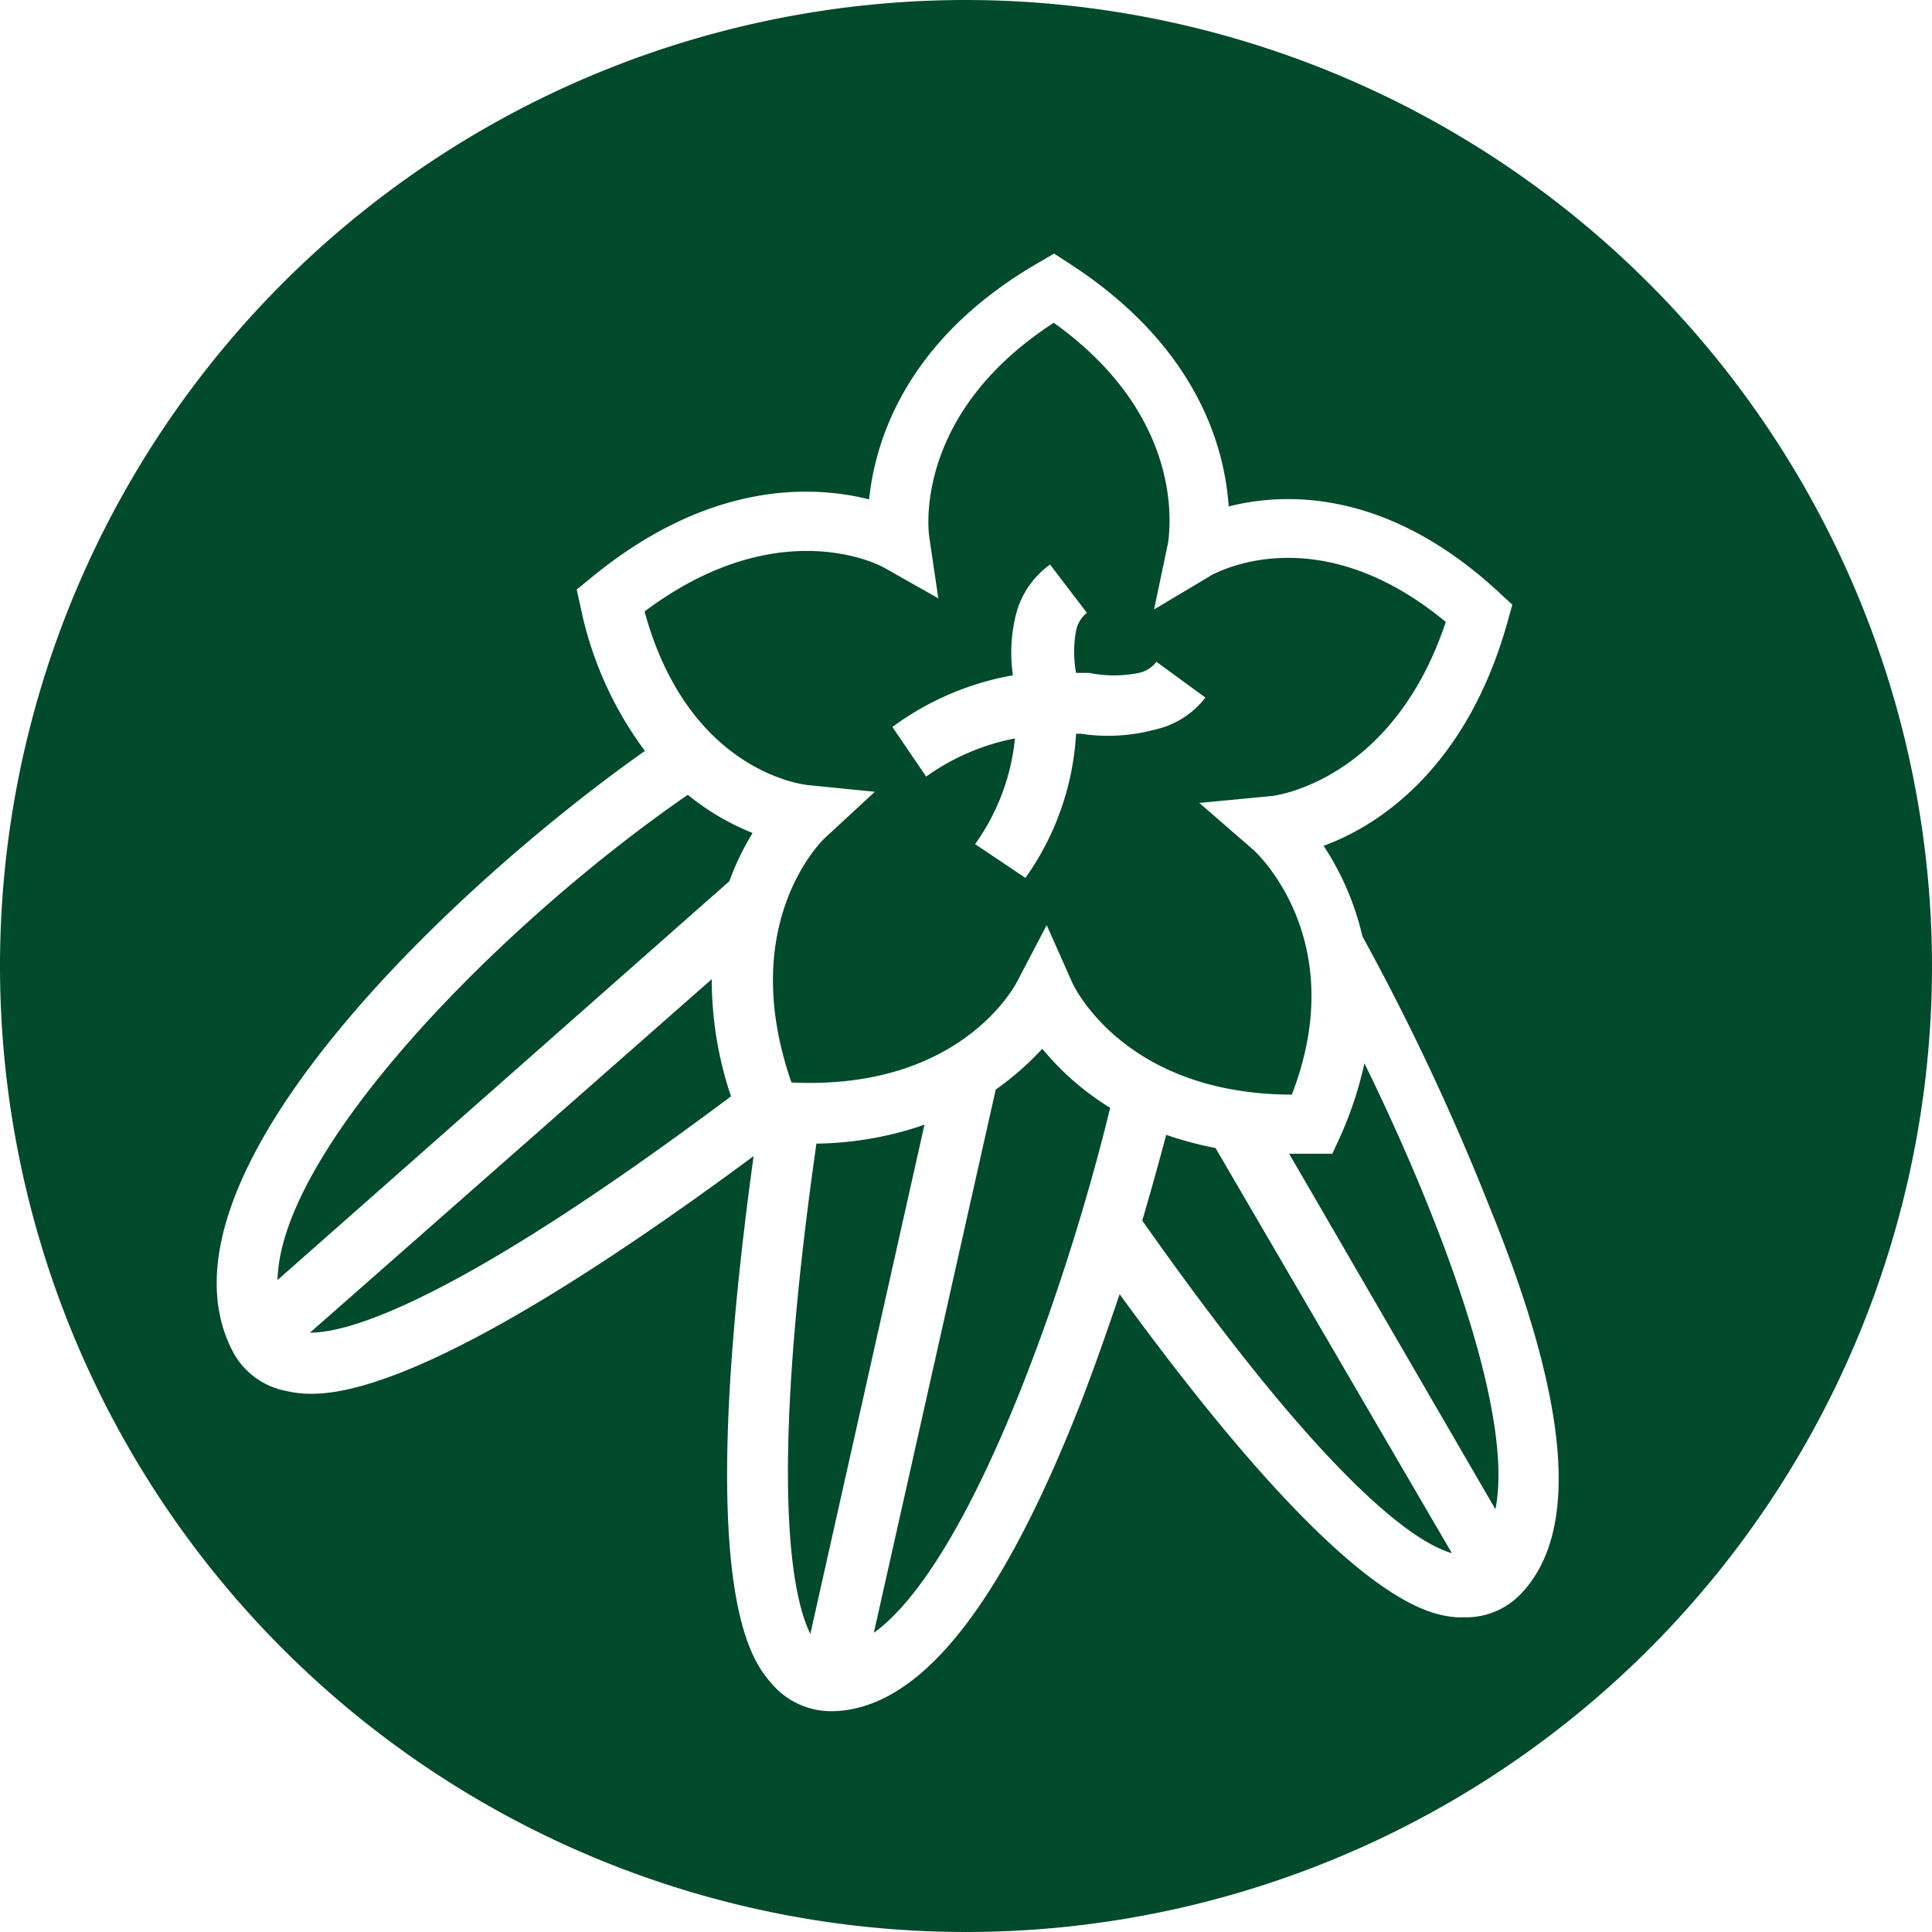 <svg id="Ebene_1" data-name="Ebene 1" xmlns="http://www.w3.org/2000/svg" viewBox="0 0 57.22 57.22"><defs><style>.cls-1{fill:#014a2c;}</style></defs><title>Zeichenfläche 2 Kopie 80</title><path class="cls-1" d="M30.87,31.06a8.67,8.67,0,0,1-1.38,1.21L25.88,48.36c2.84-2.06,5.69-10.15,7-15.55A8,8,0,0,1,30.87,31.06Z"/><path class="cls-1" d="M38.26,32.42c1.79-4.63-1.12-7.24-1.15-7.26l-1.59-1.38,2.1-.2c.14,0,3.63-.45,5.2-5.16C39,15.26,36,17,35.94,17l-1.76,1.05.42-2c0-.14.65-3.6-3.39-6.49-4.17,2.7-3.71,6.18-3.69,6.33l.27,1.83-1.61-.91c-.12-.07-3.13-1.67-7.09,1.3,1.29,4.73,4.67,5.12,4.82,5.14l2,.2-1.47,1.36c-.11.1-2.63,2.55-1,7.25,5,.24,6.62-2.86,6.69-3L31,27.4l.76,1.71c.07.15,1.59,3.31,6.53,3.31ZM34.2,21.61a5.37,5.37,0,0,1-2.2.12h-.13A8.14,8.14,0,0,1,30.37,26l-1.49-1a6.46,6.46,0,0,0,1.18-3.13A6.7,6.7,0,0,0,27.43,23l-1-1.47A8.52,8.52,0,0,1,30,20a4.64,4.64,0,0,1,.1-1.84,2.61,2.61,0,0,1,1-1.44l1.09,1.43a.91.91,0,0,0-.32.53,3.45,3.45,0,0,0,0,1.25l.39,0a3.74,3.74,0,0,0,1.47,0,.89.89,0,0,0,.52-.33l1.45,1.06A2.59,2.59,0,0,1,34.2,21.61Z"/><path class="cls-1" d="M8.22,37.91,21.6,26.1a8,8,0,0,1,.69-1.43,7.38,7.38,0,0,1-1.92-1.13C14.79,27.39,8.3,34.05,8.22,37.91Z"/><path class="cls-1" d="M9.18,39.47c1.16,0,4.32-.9,12.47-7A10.84,10.84,0,0,1,21.08,29Z"/><path class="cls-1" d="M34.54,33.61c-.14.52-.38,1.42-.71,2.54C39.3,43.92,41.89,45.68,43,46L36,34A10.21,10.21,0,0,1,34.54,33.61Z"/><path class="cls-1" d="M24.18,33.87C22.7,44.24,23.52,47.43,24,48.39l3.38-15.08A10.1,10.1,0,0,1,24.18,33.87Z"/><path class="cls-1" d="M28.61,0A28.61,28.61,0,1,0,57.22,28.61,28.64,28.64,0,0,0,28.61,0ZM45,47.25a2.24,2.24,0,0,1-1.6.65l-.24,0c-.83-.07-3.26-.31-10-9.57-.34,1-.74,2.16-1.18,3.29-2.36,6-4.75,9-7.31,9.06H24.6a2.3,2.3,0,0,1-1.73-.8c-.59-.67-2.34-2.66-.55-15.64C14,40.4,10.66,41.28,9.23,41.28a3.25,3.25,0,0,1-.78-.09A2.26,2.26,0,0,1,6.88,40C4.24,34.84,13.53,26.17,19.1,22.24A10.75,10.75,0,0,1,17.2,18l-.12-.54.43-.35c3.5-2.88,6.56-2.74,8.23-2.32.18-1.75,1.1-4.74,5-7l.48-.28.46.3c3.78,2.45,4.59,5.43,4.71,7.19,1.69-.43,4.71-.51,8,2.54l.4.37-.15.54c-1.21,4.29-3.79,6-5.44,6.6a8.2,8.2,0,0,1,1.15,2.68,71.27,71.27,0,0,1,3.76,8C46.53,41.66,46.79,45.45,45,47.25Z"/><path class="cls-1" d="M39.69,33.67l-.23.5-.55,0-.67,0h-.06l6.11,10.53c.56-2.81-1.6-8.55-3.88-13.21A11,11,0,0,1,39.69,33.67Z"/></svg>